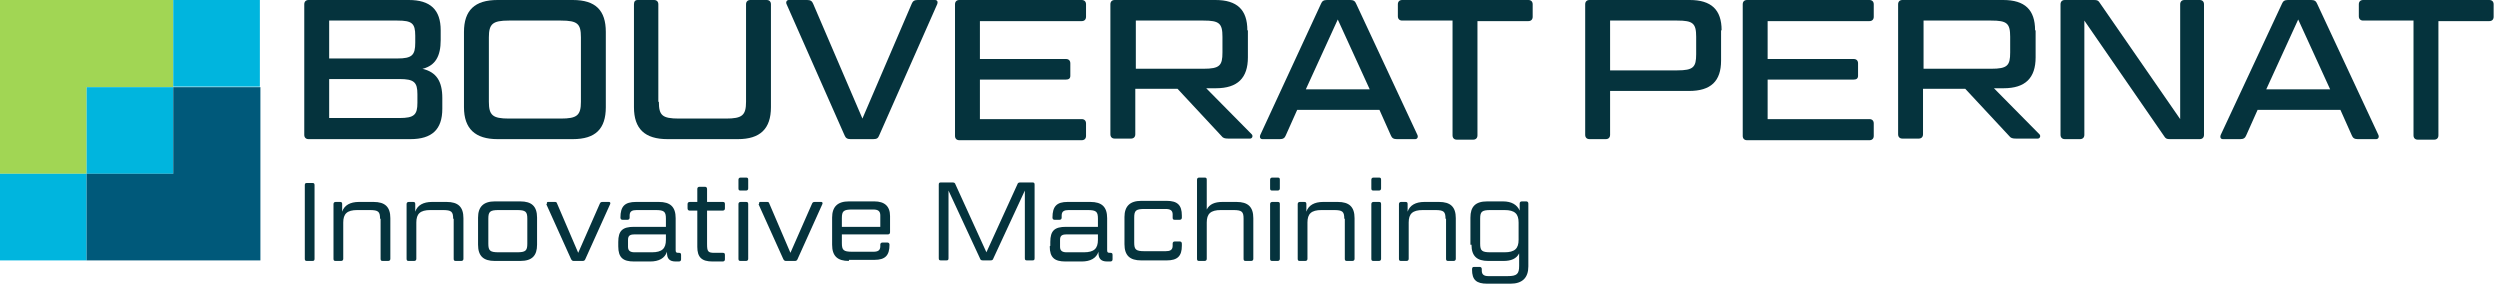 <svg xmlns="http://www.w3.org/2000/svg" width="282" height="32" viewBox="0 0 282 32" fill="none"><g clip-path="url(#clip0_604_1659)"><path d="M37.13 8.916V13.313H45.069C46.718 13.313 47.084 12.946 47.084 11.603V10.626C47.084 9.282 46.718 8.916 45.069 8.916H37.13ZM37.13 6.595H44.824C46.473 6.595 46.84 6.229 46.84 4.824V4.03C46.84 2.626 46.473 2.32 44.824 2.32H37.13V6.595ZM47.633 7.755C49.221 8.122 49.893 9.16 49.893 11.053V12.275C49.893 14.595 48.733 15.694 46.29 15.694H34.809C34.504 15.694 34.321 15.511 34.321 15.206V0.488C34.321 0.183 34.504 -0 34.809 -0H46.107C48.55 -0 49.71 1.099 49.71 3.42V4.519C49.71 6.351 49.099 7.389 47.695 7.755" fill="#05333D"></path><path d="M65.527 4.213C65.527 2.687 65.16 2.32 63.267 2.32H57.404C55.572 2.32 55.145 2.687 55.145 4.213V11.48C55.145 13.007 55.572 13.374 57.404 13.374H63.267C65.099 13.374 65.527 13.007 65.527 11.48V4.213ZM68.336 12.091C68.336 14.534 67.175 15.694 64.611 15.694H56.122C53.618 15.694 52.336 14.534 52.336 12.091V3.603C52.336 1.16 53.557 -0 56.122 -0H64.611C67.175 -0 68.336 1.16 68.336 3.603V12.091Z" fill="#05333D"></path><path d="M74.321 11.48C74.321 13.007 74.687 13.374 76.58 13.374H81.893C83.725 13.374 84.153 13.007 84.153 11.48V0.488C84.153 0.183 84.336 -0 84.641 -0H86.473C86.779 -0 86.962 0.183 86.962 0.488V12.091C86.962 14.534 85.74 15.694 83.237 15.694H75.298C72.733 15.694 71.511 14.534 71.511 12.091V0.488C71.511 0.183 71.634 -0 71.939 -0H73.771C74.076 -0 74.26 0.183 74.26 0.488V11.48H74.321Z" fill="#05333D"></path><path d="M95.939 15.694C95.572 15.694 95.389 15.572 95.267 15.267L88.733 0.488C88.611 0.244 88.733 -0 88.977 -0H91.053C91.42 -0 91.603 0.122 91.725 0.427L97.282 13.374L102.84 0.427C102.962 0.122 103.145 -0 103.511 -0H105.466C105.71 -0 105.832 0.183 105.71 0.488L99.175 15.267C99.053 15.572 98.931 15.694 98.504 15.694H95.878H95.939Z" fill="#05333D"></path><path d="M122.015 -0C122.321 -0 122.504 0.183 122.504 0.488V1.893C122.504 2.198 122.321 2.381 122.015 2.381H110.534V6.656H120.244C120.55 6.656 120.733 6.839 120.733 7.145V8.549C120.733 8.854 120.55 8.977 120.244 8.977H110.534V13.435H122.015C122.321 13.435 122.504 13.618 122.504 13.923V15.328C122.504 15.633 122.321 15.816 122.015 15.816H108.214C107.908 15.816 107.725 15.633 107.725 15.328V0.488C107.725 0.183 107.908 -0 108.214 -0H122.015Z" fill="#05333D"></path><path d="M128.122 7.755H135.756C137.588 7.755 137.893 7.389 137.893 5.923V4.152C137.893 2.625 137.527 2.32 135.756 2.32H128.122V7.755ZM140.763 3.419V6.473C140.763 8.793 139.603 9.954 137.16 9.954H136.061L141.191 15.145C141.374 15.328 141.252 15.633 141.008 15.633H138.565C138.137 15.633 137.954 15.572 137.771 15.328L132.824 10.015H128.061V15.145C128.061 15.45 127.878 15.633 127.573 15.633H125.74C125.435 15.633 125.252 15.45 125.252 15.145V0.488C125.252 0.183 125.435 -0 125.74 -0H137.099C139.542 -0 140.702 1.099 140.702 3.419" fill="#05333D"></path><path d="M147.359 10.076H154.504L150.901 2.198L147.298 10.076H147.359ZM155.603 12.396H146.321L145.038 15.267C144.916 15.572 144.733 15.694 144.366 15.694H142.412C142.168 15.694 142.046 15.511 142.168 15.206L149.008 0.427C149.13 0.122 149.313 -0 149.679 -0H152.305C152.672 -0 152.855 0.122 152.977 0.427L159.878 15.206C160 15.45 159.878 15.694 159.634 15.694H157.557C157.191 15.694 157.008 15.572 156.885 15.267L155.603 12.396Z" fill="#05333D"></path><path d="M163.908 2.32H158.168C157.863 2.32 157.679 2.137 157.679 1.832V0.488C157.679 0.183 157.863 -0 158.168 -0H172.397C172.702 -0 172.886 0.183 172.886 0.488V1.893C172.886 2.198 172.702 2.381 172.397 2.381H166.657V15.267C166.657 15.572 166.473 15.755 166.168 15.755H164.336C164.031 15.755 163.847 15.572 163.847 15.267V2.32H163.908Z" fill="#05333D"></path><path d="M181.618 7.938H189.191C191.023 7.938 191.328 7.572 191.328 6.106V4.152C191.328 2.625 190.962 2.32 189.191 2.32H181.618V7.938ZM194.137 3.419V6.839C194.137 9.16 192.977 10.259 190.534 10.259H181.618V15.206C181.618 15.511 181.435 15.694 181.13 15.694H179.298C178.992 15.694 178.809 15.511 178.809 15.206V0.488C178.809 0.183 178.992 -0 179.298 -0H190.595C193.038 -0 194.198 1.099 194.198 3.419" fill="#05333D"></path><path d="M210.87 -0C211.175 -0 211.359 0.183 211.359 0.488V1.893C211.359 2.198 211.175 2.381 210.87 2.381H199.389V6.656H209.099C209.405 6.656 209.588 6.839 209.588 7.145V8.549C209.588 8.854 209.405 8.977 209.099 8.977H199.389V13.435H210.87C211.175 13.435 211.359 13.618 211.359 13.923V15.328C211.359 15.633 211.175 15.816 210.87 15.816H197.069C196.763 15.816 196.58 15.633 196.58 15.328V0.488C196.58 0.183 196.763 -0 197.069 -0H210.87Z" fill="#05333D"></path><path d="M216.977 7.755H224.611C226.443 7.755 226.748 7.389 226.748 5.923V4.152C226.748 2.625 226.382 2.32 224.611 2.32H216.977V7.755ZM229.618 3.419V6.473C229.618 8.793 228.458 9.954 226.015 9.954H224.916L230.046 15.145C230.229 15.328 230.107 15.633 229.863 15.633H227.42C226.992 15.633 226.809 15.572 226.626 15.328L221.679 10.015H216.916V15.145C216.916 15.45 216.733 15.633 216.428 15.633H214.595C214.29 15.633 214.107 15.45 214.107 15.145V0.488C214.107 0.183 214.29 -0 214.595 -0H225.954C228.397 -0 229.557 1.099 229.557 3.419" fill="#05333D"></path><path d="M244.763 15.694C244.397 15.694 244.275 15.633 244.092 15.328L235.115 2.32V15.206C235.115 15.511 234.931 15.694 234.626 15.694H232.916C232.611 15.694 232.427 15.511 232.427 15.206V0.488C232.427 0.183 232.611 -0 232.916 -0H236.214C236.58 -0 236.702 0.061 236.885 0.366L245.924 13.435V0.488C245.924 0.183 246.107 -0 246.412 -0H248.122C248.427 -0 248.611 0.183 248.611 0.488V15.206C248.611 15.511 248.427 15.694 248.122 15.694H244.824H244.763Z" fill="#05333D"></path><path d="M255.695 10.076H262.84L259.237 2.198L255.633 10.076H255.695ZM263.939 12.396H254.656L253.374 15.267C253.252 15.572 253.069 15.694 252.702 15.694H250.748C250.504 15.694 250.382 15.511 250.504 15.206L257.404 0.427C257.527 0.122 257.71 -0 258.076 -0H260.702C261.069 -0 261.252 0.122 261.374 0.427L268.275 15.206C268.397 15.45 268.275 15.694 268.03 15.694H265.954C265.588 15.694 265.404 15.572 265.282 15.267L264 12.396H263.939Z" fill="#05333D"></path><path d="M272.305 2.32H266.565C266.259 2.32 266.076 2.137 266.076 1.832V0.488C266.076 0.183 266.259 -0 266.565 -0H280.794C281.099 -0 281.282 0.183 281.282 0.488V1.893C281.282 2.198 281.099 2.381 280.794 2.381H275.053V15.267C275.053 15.572 274.87 15.755 274.565 15.755H272.733C272.427 15.755 272.244 15.572 272.244 15.267V2.32H272.305Z" fill="#05333D"></path><path d="M35.481 29.191C35.481 29.374 35.42 29.435 35.237 29.435H34.626C34.443 29.435 34.382 29.374 34.382 29.191V20.885C34.382 20.702 34.443 20.641 34.626 20.641H35.237C35.42 20.641 35.481 20.702 35.481 20.885V29.191Z" fill="#05333D"></path><path d="M42.87 24.672C42.87 23.878 42.687 23.694 41.71 23.694H40.305C39.145 23.694 38.718 24.122 38.718 25.099V29.191C38.718 29.313 38.657 29.435 38.473 29.435H37.863C37.679 29.435 37.618 29.374 37.618 29.191V23.023C37.618 22.901 37.679 22.778 37.863 22.778H38.351C38.534 22.778 38.596 22.839 38.596 23.023V23.878C38.84 23.145 39.511 22.778 40.489 22.778H42.138C43.42 22.778 44.031 23.328 44.031 24.61V29.191C44.031 29.313 43.97 29.435 43.786 29.435H43.176C42.992 29.435 42.931 29.374 42.931 29.191V24.672H42.87Z" fill="#05333D"></path><path d="M51.115 24.672C51.115 23.878 50.931 23.694 49.954 23.694H48.55C47.389 23.694 46.962 24.122 46.962 25.099V29.191C46.962 29.313 46.901 29.435 46.718 29.435H46.107C45.924 29.435 45.863 29.374 45.863 29.191V23.023C45.863 22.901 45.924 22.778 46.107 22.778H46.596C46.779 22.778 46.84 22.839 46.84 23.023V23.878C47.084 23.145 47.756 22.778 48.733 22.778H50.382C51.664 22.778 52.275 23.328 52.275 24.61V29.191C52.275 29.313 52.214 29.435 52.031 29.435H51.42C51.237 29.435 51.176 29.374 51.176 29.191V24.672H51.115Z" fill="#05333D"></path><path d="M59.481 24.672C59.481 23.878 59.298 23.694 58.321 23.694H56.244C55.267 23.694 55.084 23.878 55.084 24.672V27.481C55.084 28.274 55.267 28.458 56.244 28.458H58.321C59.298 28.458 59.481 28.274 59.481 27.481V24.672ZM60.58 27.603C60.58 28.824 60.031 29.435 58.687 29.435H55.817C54.534 29.435 53.924 28.885 53.924 27.603V24.549C53.924 23.328 54.534 22.717 55.817 22.717H58.687C59.969 22.717 60.58 23.267 60.58 24.549V27.603Z" fill="#05333D"></path><path d="M61.679 23.023C61.679 22.901 61.679 22.778 61.802 22.778H62.534C62.718 22.778 62.779 22.778 62.84 22.962L65.222 28.519L67.664 22.962C67.725 22.839 67.786 22.778 67.97 22.778H68.702C68.825 22.778 68.886 22.901 68.825 23.023L66.015 29.252C65.954 29.374 65.893 29.435 65.71 29.435H64.794C64.611 29.435 64.55 29.435 64.428 29.252L61.618 23.023H61.679Z" fill="#05333D"></path><path d="M75.115 27.053V26.442H71.573C71.084 26.442 70.84 26.565 70.84 27.053V27.847C70.84 28.274 71.084 28.458 71.573 28.458H73.527C74.687 28.458 75.115 28.03 75.115 27.053ZM69.74 27.725V27.297C69.74 26.015 70.229 25.587 71.511 25.587H75.115V24.672C75.115 23.878 74.931 23.694 73.954 23.694H71.817C71.328 23.694 71.023 23.817 71.023 24.305V24.549C71.023 24.672 70.962 24.794 70.779 24.794H70.229C70.107 24.794 69.985 24.733 69.985 24.549C69.985 23.267 70.473 22.778 71.756 22.778H74.321C75.603 22.778 76.214 23.328 76.214 24.61V28.213C76.214 28.458 76.275 28.519 76.519 28.519H76.58C76.763 28.519 76.825 28.58 76.825 28.763V29.252C76.825 29.374 76.763 29.496 76.58 29.496H76.214C75.481 29.496 75.237 29.13 75.237 28.519V28.397C74.992 29.13 74.321 29.496 73.344 29.496H71.511C70.29 29.496 69.74 29.068 69.74 27.786" fill="#05333D"></path><path d="M79.756 23.695V27.542C79.756 28.397 79.878 28.519 80.611 28.519H81.527C81.71 28.519 81.771 28.58 81.771 28.763V29.252C81.771 29.374 81.71 29.496 81.527 29.496H80.366C79.145 29.496 78.656 29.008 78.656 27.847V23.756H77.802C77.679 23.756 77.557 23.695 77.557 23.511V23.023C77.557 22.901 77.618 22.779 77.802 22.779H78.656V21.313C78.656 21.191 78.718 21.069 78.901 21.069H79.511C79.634 21.069 79.756 21.13 79.756 21.313V22.779H81.527C81.71 22.779 81.771 22.84 81.771 23.023V23.511C81.771 23.634 81.71 23.756 81.527 23.756H79.756V23.695Z" fill="#05333D"></path><path d="M83.298 23.023C83.298 22.901 83.359 22.778 83.542 22.778H84.153C84.336 22.778 84.397 22.839 84.397 23.023V29.191C84.397 29.313 84.336 29.435 84.153 29.435H83.542C83.359 29.435 83.298 29.374 83.298 29.191V23.023ZM83.298 20.274C83.298 20.152 83.359 20.03 83.542 20.03H84.153C84.336 20.03 84.397 20.091 84.397 20.274V21.252C84.397 21.374 84.336 21.496 84.153 21.496H83.542C83.359 21.496 83.298 21.435 83.298 21.252V20.274Z" fill="#05333D"></path><path d="M85.618 23.023C85.618 22.901 85.618 22.778 85.741 22.778H86.473C86.657 22.778 86.718 22.778 86.779 22.962L89.16 28.519L91.603 22.962C91.664 22.839 91.725 22.778 91.909 22.778H92.641C92.763 22.778 92.825 22.901 92.763 23.023L89.954 29.252C89.893 29.374 89.832 29.435 89.649 29.435H88.733C88.55 29.435 88.489 29.435 88.367 29.252L85.557 23.023H85.618Z" fill="#05333D"></path><path d="M94.962 25.587H99.298V24.305C99.298 23.817 99.053 23.633 98.504 23.633H96.122C95.145 23.633 94.962 23.817 94.962 24.61V25.526V25.587ZM95.756 29.435C94.473 29.435 93.863 28.885 93.863 27.603V24.549C93.863 23.328 94.473 22.717 95.756 22.717H98.626C99.786 22.717 100.397 23.267 100.397 24.366V26.198C100.397 26.32 100.336 26.442 100.153 26.442H94.962V27.42C94.962 28.213 95.145 28.397 96.122 28.397H98.504C98.992 28.397 99.298 28.274 99.298 27.786V27.603C99.298 27.481 99.359 27.358 99.542 27.358H100.092C100.214 27.358 100.336 27.42 100.336 27.603C100.336 28.824 99.847 29.313 98.626 29.313H95.756V29.435Z" fill="#05333D"></path><path d="M107.42 20.58C107.664 20.58 107.725 20.641 107.786 20.824L111.267 28.458L114.748 20.824C114.809 20.641 114.87 20.58 115.115 20.58H116.458C116.641 20.58 116.702 20.641 116.702 20.824V29.13C116.702 29.313 116.641 29.374 116.458 29.374H115.847C115.664 29.374 115.603 29.313 115.603 29.13V21.496L112.061 29.13C112 29.313 111.939 29.374 111.695 29.374H110.901C110.657 29.374 110.595 29.313 110.534 29.13L106.992 21.496V29.13C106.992 29.313 106.931 29.374 106.748 29.374H106.137C105.954 29.374 105.893 29.313 105.893 29.13V20.824C105.893 20.641 105.954 20.58 106.137 20.58H107.481H107.42Z" fill="#05333D"></path><path d="M123.847 27.053V26.442H120.305C119.817 26.442 119.573 26.565 119.573 27.053V27.847C119.573 28.274 119.817 28.458 120.305 28.458H122.26C123.42 28.458 123.847 28.03 123.847 27.053ZM118.473 27.725V27.297C118.473 26.015 118.962 25.587 120.244 25.587H123.847V24.672C123.847 23.878 123.664 23.694 122.687 23.694H120.55C120.061 23.694 119.756 23.817 119.756 24.305V24.549C119.756 24.672 119.695 24.794 119.511 24.794H118.962C118.84 24.794 118.718 24.733 118.718 24.549C118.718 23.267 119.206 22.778 120.428 22.778H122.992C124.275 22.778 124.886 23.328 124.886 24.61V28.213C124.886 28.458 124.947 28.519 125.191 28.519H125.252C125.435 28.519 125.496 28.58 125.496 28.763V29.252C125.496 29.374 125.435 29.496 125.252 29.496H124.886C124.153 29.496 123.908 29.13 123.908 28.519V28.397C123.664 29.13 122.992 29.496 122.015 29.496H120.183C118.962 29.496 118.412 29.068 118.412 27.786" fill="#05333D"></path><path d="M132.275 27.48C132.275 27.358 132.336 27.236 132.519 27.236H133.069C133.191 27.236 133.313 27.297 133.313 27.48V27.725C133.313 28.885 132.824 29.374 131.603 29.374H128.733C127.45 29.374 126.84 28.824 126.84 27.541V24.488C126.84 23.267 127.45 22.656 128.733 22.656H131.603C132.824 22.656 133.313 23.145 133.313 24.305V24.549C133.313 24.671 133.252 24.793 133.069 24.793H132.519C132.336 24.793 132.275 24.732 132.275 24.549V24.183C132.275 23.755 132.031 23.572 131.481 23.572H129.099C128.122 23.572 127.939 23.755 127.939 24.549V27.358C127.939 28.152 128.122 28.335 129.099 28.335H131.481C131.969 28.335 132.275 28.213 132.275 27.725V27.358V27.48Z" fill="#05333D"></path><path d="M140.275 24.672C140.275 23.878 140.092 23.694 139.115 23.694H137.71C136.55 23.694 136.122 24.122 136.122 25.099V29.191C136.122 29.313 136.061 29.435 135.878 29.435H135.267C135.084 29.435 135.023 29.374 135.023 29.191V20.274C135.023 20.152 135.084 20.03 135.267 20.03H135.878C136.061 20.03 136.122 20.091 136.122 20.274V23.633C136.428 23.023 137.038 22.778 137.893 22.778H139.481C140.763 22.778 141.374 23.328 141.374 24.61V29.191C141.374 29.313 141.313 29.435 141.13 29.435H140.519C140.336 29.435 140.275 29.374 140.275 29.191V24.672Z" fill="#05333D"></path><path d="M143.267 23.023C143.267 22.901 143.328 22.778 143.511 22.778H144.122C144.305 22.778 144.366 22.839 144.366 23.023V29.191C144.366 29.313 144.305 29.435 144.122 29.435H143.511C143.328 29.435 143.267 29.374 143.267 29.191V23.023ZM143.267 20.274C143.267 20.152 143.328 20.03 143.511 20.03H144.122C144.305 20.03 144.366 20.091 144.366 20.274V21.252C144.366 21.374 144.305 21.496 144.122 21.496H143.511C143.328 21.496 143.267 21.435 143.267 21.252V20.274Z" fill="#05333D"></path><path d="M151.634 24.672C151.634 23.878 151.45 23.694 150.473 23.694H149.069C147.908 23.694 147.481 24.122 147.481 25.099V29.191C147.481 29.313 147.42 29.435 147.237 29.435H146.626C146.443 29.435 146.382 29.374 146.382 29.191V23.023C146.382 22.901 146.443 22.778 146.626 22.778H147.115C147.298 22.778 147.359 22.839 147.359 23.023V23.878C147.603 23.145 148.275 22.778 149.252 22.778H150.901C152.183 22.778 152.794 23.328 152.794 24.61V29.191C152.794 29.313 152.733 29.435 152.55 29.435H151.939C151.756 29.435 151.695 29.374 151.695 29.191V24.672H151.634Z" fill="#05333D"></path><path d="M154.687 23.023C154.687 22.901 154.748 22.778 154.931 22.778H155.542C155.725 22.778 155.786 22.839 155.786 23.023V29.191C155.786 29.313 155.725 29.435 155.542 29.435H154.931C154.748 29.435 154.687 29.374 154.687 29.191V23.023ZM154.687 20.274C154.687 20.152 154.748 20.03 154.931 20.03H155.542C155.725 20.03 155.786 20.091 155.786 20.274V21.252C155.786 21.374 155.725 21.496 155.542 21.496H154.931C154.748 21.496 154.687 21.435 154.687 21.252V20.274Z" fill="#05333D"></path><path d="M163.053 24.672C163.053 23.878 162.87 23.694 161.893 23.694H160.489C159.328 23.694 158.901 24.122 158.901 25.099V29.191C158.901 29.313 158.84 29.435 158.656 29.435H158.046C157.863 29.435 157.802 29.374 157.802 29.191V23.023C157.802 22.901 157.863 22.778 158.046 22.778H158.534C158.718 22.778 158.779 22.839 158.779 23.023V23.878C159.023 23.145 159.695 22.778 160.672 22.778H162.321C163.603 22.778 164.214 23.328 164.214 24.61V29.191C164.214 29.313 164.153 29.435 163.969 29.435H163.359C163.176 29.435 163.114 29.374 163.114 29.191V24.672H163.053Z" fill="#05333D"></path><path d="M166.962 24.672V27.481C166.962 28.274 167.145 28.458 168.122 28.458H169.71C170.87 28.458 171.298 28.03 171.298 27.053V25.099C171.298 24.122 170.87 23.694 169.71 23.694H168.122C167.145 23.694 166.962 23.878 166.962 24.672ZM165.863 27.603V24.549C165.863 23.328 166.412 22.717 167.756 22.717H169.527C170.504 22.717 171.115 23.084 171.42 23.756V22.962C171.42 22.839 171.481 22.717 171.664 22.717H172.153C172.275 22.717 172.397 22.778 172.397 22.962V30.046C172.397 31.328 171.725 32 170.382 32H167.756C166.534 32 166.046 31.572 166.046 30.412C166.046 30.168 166.107 30.107 166.29 30.107H166.901C167.023 30.107 167.145 30.168 167.145 30.351V30.534C167.145 30.962 167.389 31.145 167.878 31.145H170.076C171.115 31.145 171.359 30.901 171.359 29.985V28.58C171.054 29.191 170.443 29.435 169.588 29.435H167.878C166.595 29.435 165.985 28.885 165.985 27.603" fill="#05333D"></path><path d="M0 0V9.832V19.603H9.771V9.832H19.542V0H0Z" fill="#A1D654"></path><path d="M29.313 -0H19.542V9.771H29.313V-0Z" fill="#00B5DE"></path><path d="M19.542 9.832H9.771V19.603H19.542V9.832Z" fill="#00B5DE"></path><path d="M9.771 19.603H0V29.374H9.771V19.603Z" fill="#00B5DE"></path><path d="M19.542 9.832V19.603H9.771V29.374H19.542H29.374V19.603V9.832H19.542Z" fill="#00597A"></path></g><defs><clipPath id="clip0_604_1659"><rect width="281.344" height="32" fill="white"></rect></clipPath></defs></svg>